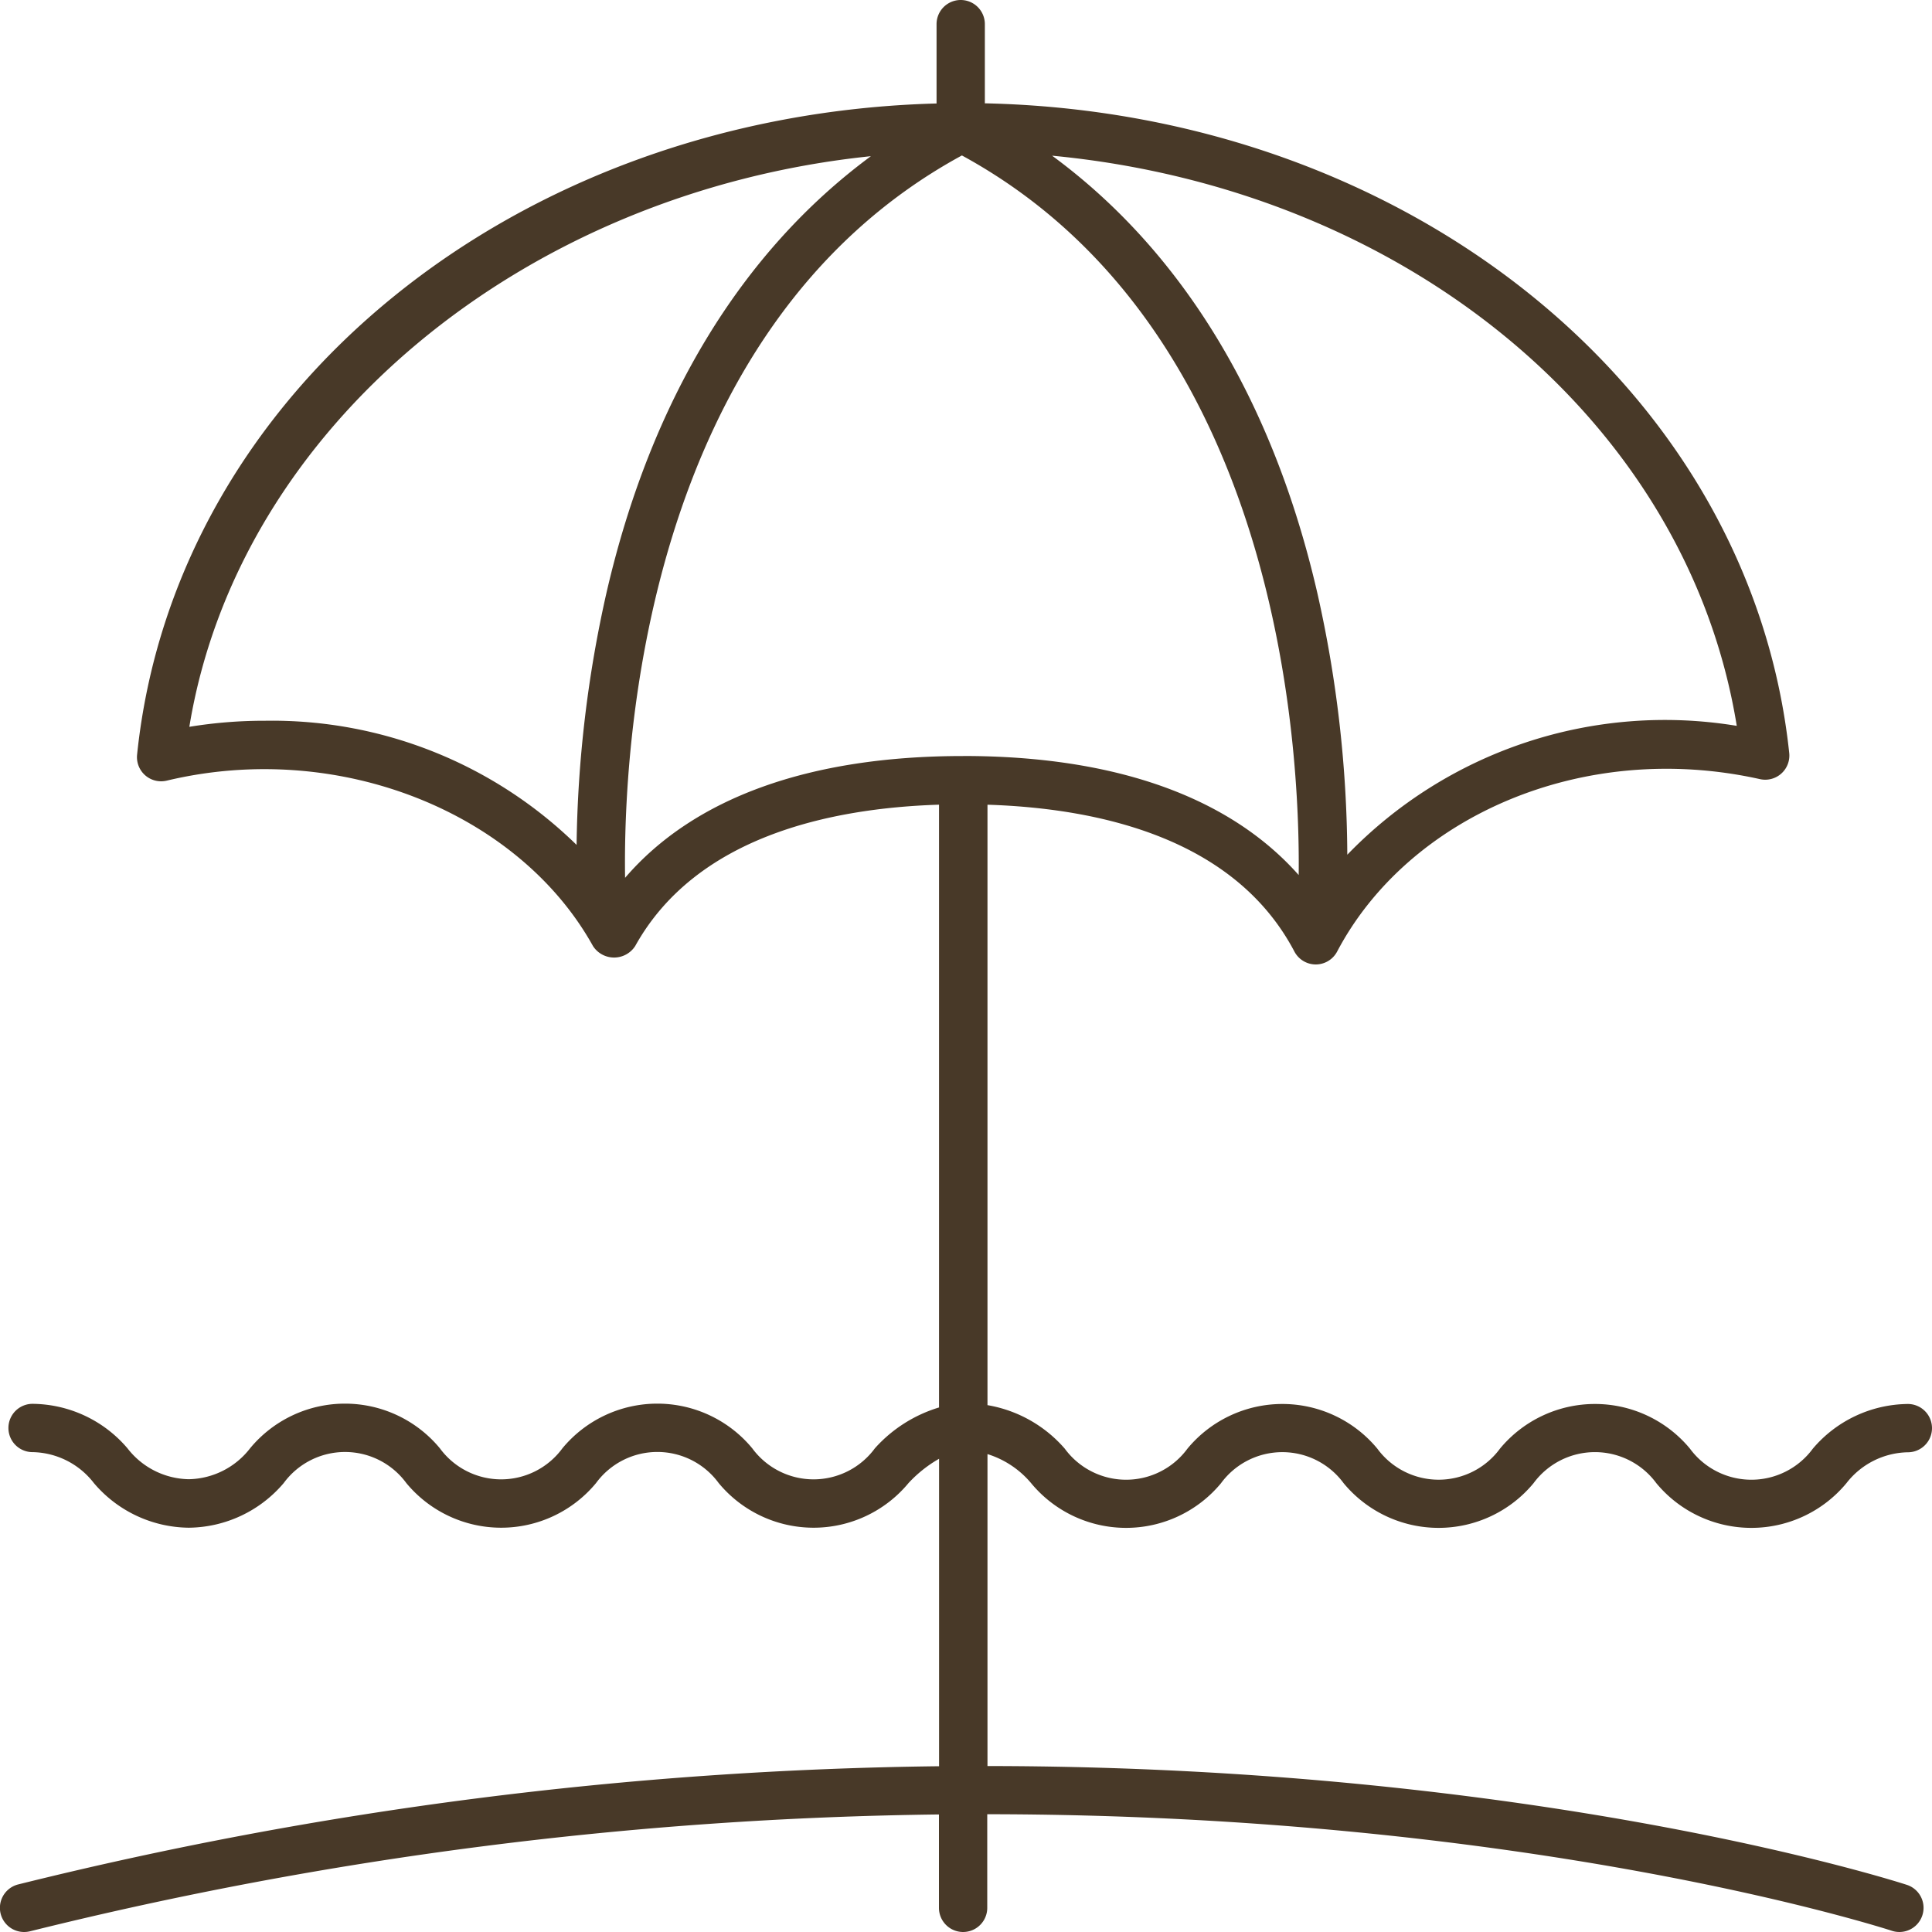 <svg xmlns="http://www.w3.org/2000/svg" width="50" height="50" viewBox="0 0 50 50">
  <g id="beach" transform="translate(0)">
    <g id="Group_3618" data-name="Group 3618" transform="translate(0)">
      <path id="Path_2694" data-name="Path 2694" d="M26.686,38.385a3.189,3.189,0,0,0,4.914,0,1.968,1.968,0,0,1,3.173,0,3.19,3.19,0,0,0,4.915,0,1.972,1.972,0,0,1,3.178,0,3.194,3.194,0,0,0,4.919,0,2.056,2.056,0,0,1,1.59-.8.625.625,0,1,0,0-1.25,3.265,3.265,0,0,0-2.459,1.156,1.974,1.974,0,0,1-3.18,0,3.192,3.192,0,0,0-4.917,0,1.969,1.969,0,0,1-3.174,0,3.189,3.189,0,0,0-4.914,0,1.969,1.969,0,0,1-3.175,0,3.4,3.4,0,0,0-2-1.126V20.826c2.892.092,6.4.866,7.943,3.8a.625.625,0,0,0,1.106,0c1.833-3.477,6.338-5.488,10.943-4.462a.625.625,0,0,0,.757-.676c-1-9.431-9.9-16.577-20.817-16.814V.625a.625.625,0,1,0-1.25,0V2.678C13.358,2.97,4.522,10.114,3.548,19.531a.625.625,0,0,0,.767.672c4.485-1.072,9.123.846,11.031,4.28a.65.65,0,0,0,1.093,0c1.568-2.821,5.02-3.567,7.863-3.658v15.6a3.635,3.635,0,0,0-1.66,1.057,1.969,1.969,0,0,1-3.174,0,3.188,3.188,0,0,0-4.913,0,1.966,1.966,0,0,1-3.171,0,3.187,3.187,0,0,0-4.912,0,2.05,2.05,0,0,1-1.587.8,2.048,2.048,0,0,1-1.586-.8A3.261,3.261,0,0,0,.843,36.331a.625.625,0,1,0,0,1.25,2.048,2.048,0,0,1,1.586.8,3.261,3.261,0,0,0,2.457,1.156,3.261,3.261,0,0,0,2.457-1.156,1.967,1.967,0,0,1,3.172,0,3.186,3.186,0,0,0,4.911,0,1.967,1.967,0,0,1,3.173,0,3.189,3.189,0,0,0,4.914,0,3.318,3.318,0,0,1,.79-.628V45.71A103.786,103.786,0,0,0,.474,48.768.625.625,0,0,0,.624,50a.646.646,0,0,0,.151-.018A102.6,102.6,0,0,1,24.3,46.958v2.417a.625.625,0,1,0,1.25,0V46.952c14.116.009,23.27,2.97,23.406,3.015a.625.625,0,1,0,.4-1.185c-.139-.046-9.455-3.066-23.8-3.077V37.632A2.409,2.409,0,0,1,26.686,38.385Zm18.261-19.6a11.43,11.43,0,0,0-10.079,3.335,31.341,31.341,0,0,0-.771-6.753c-1.147-5-3.5-8.863-6.869-11.338C36.37,4.9,43.669,10.9,44.947,18.783ZM15.69,15.366a31.3,31.3,0,0,0-.768,6.5,11.268,11.268,0,0,0-8.062-3.213A11.987,11.987,0,0,0,4.9,18.81C6.168,11.067,13.55,4.972,22.539,4.042,19.185,6.517,16.834,10.38,15.69,15.366Zm9.237,4.2c-4,0-6.98,1.092-8.75,3.152C16.128,19.5,16.6,8.535,24.894,4.023,33.111,8.5,33.648,19.335,33.61,22.646,31.825,20.632,28.874,19.565,24.927,19.565Z" transform="translate(0)" fill="#483928"/>
    </g>
  </g>
</svg>
